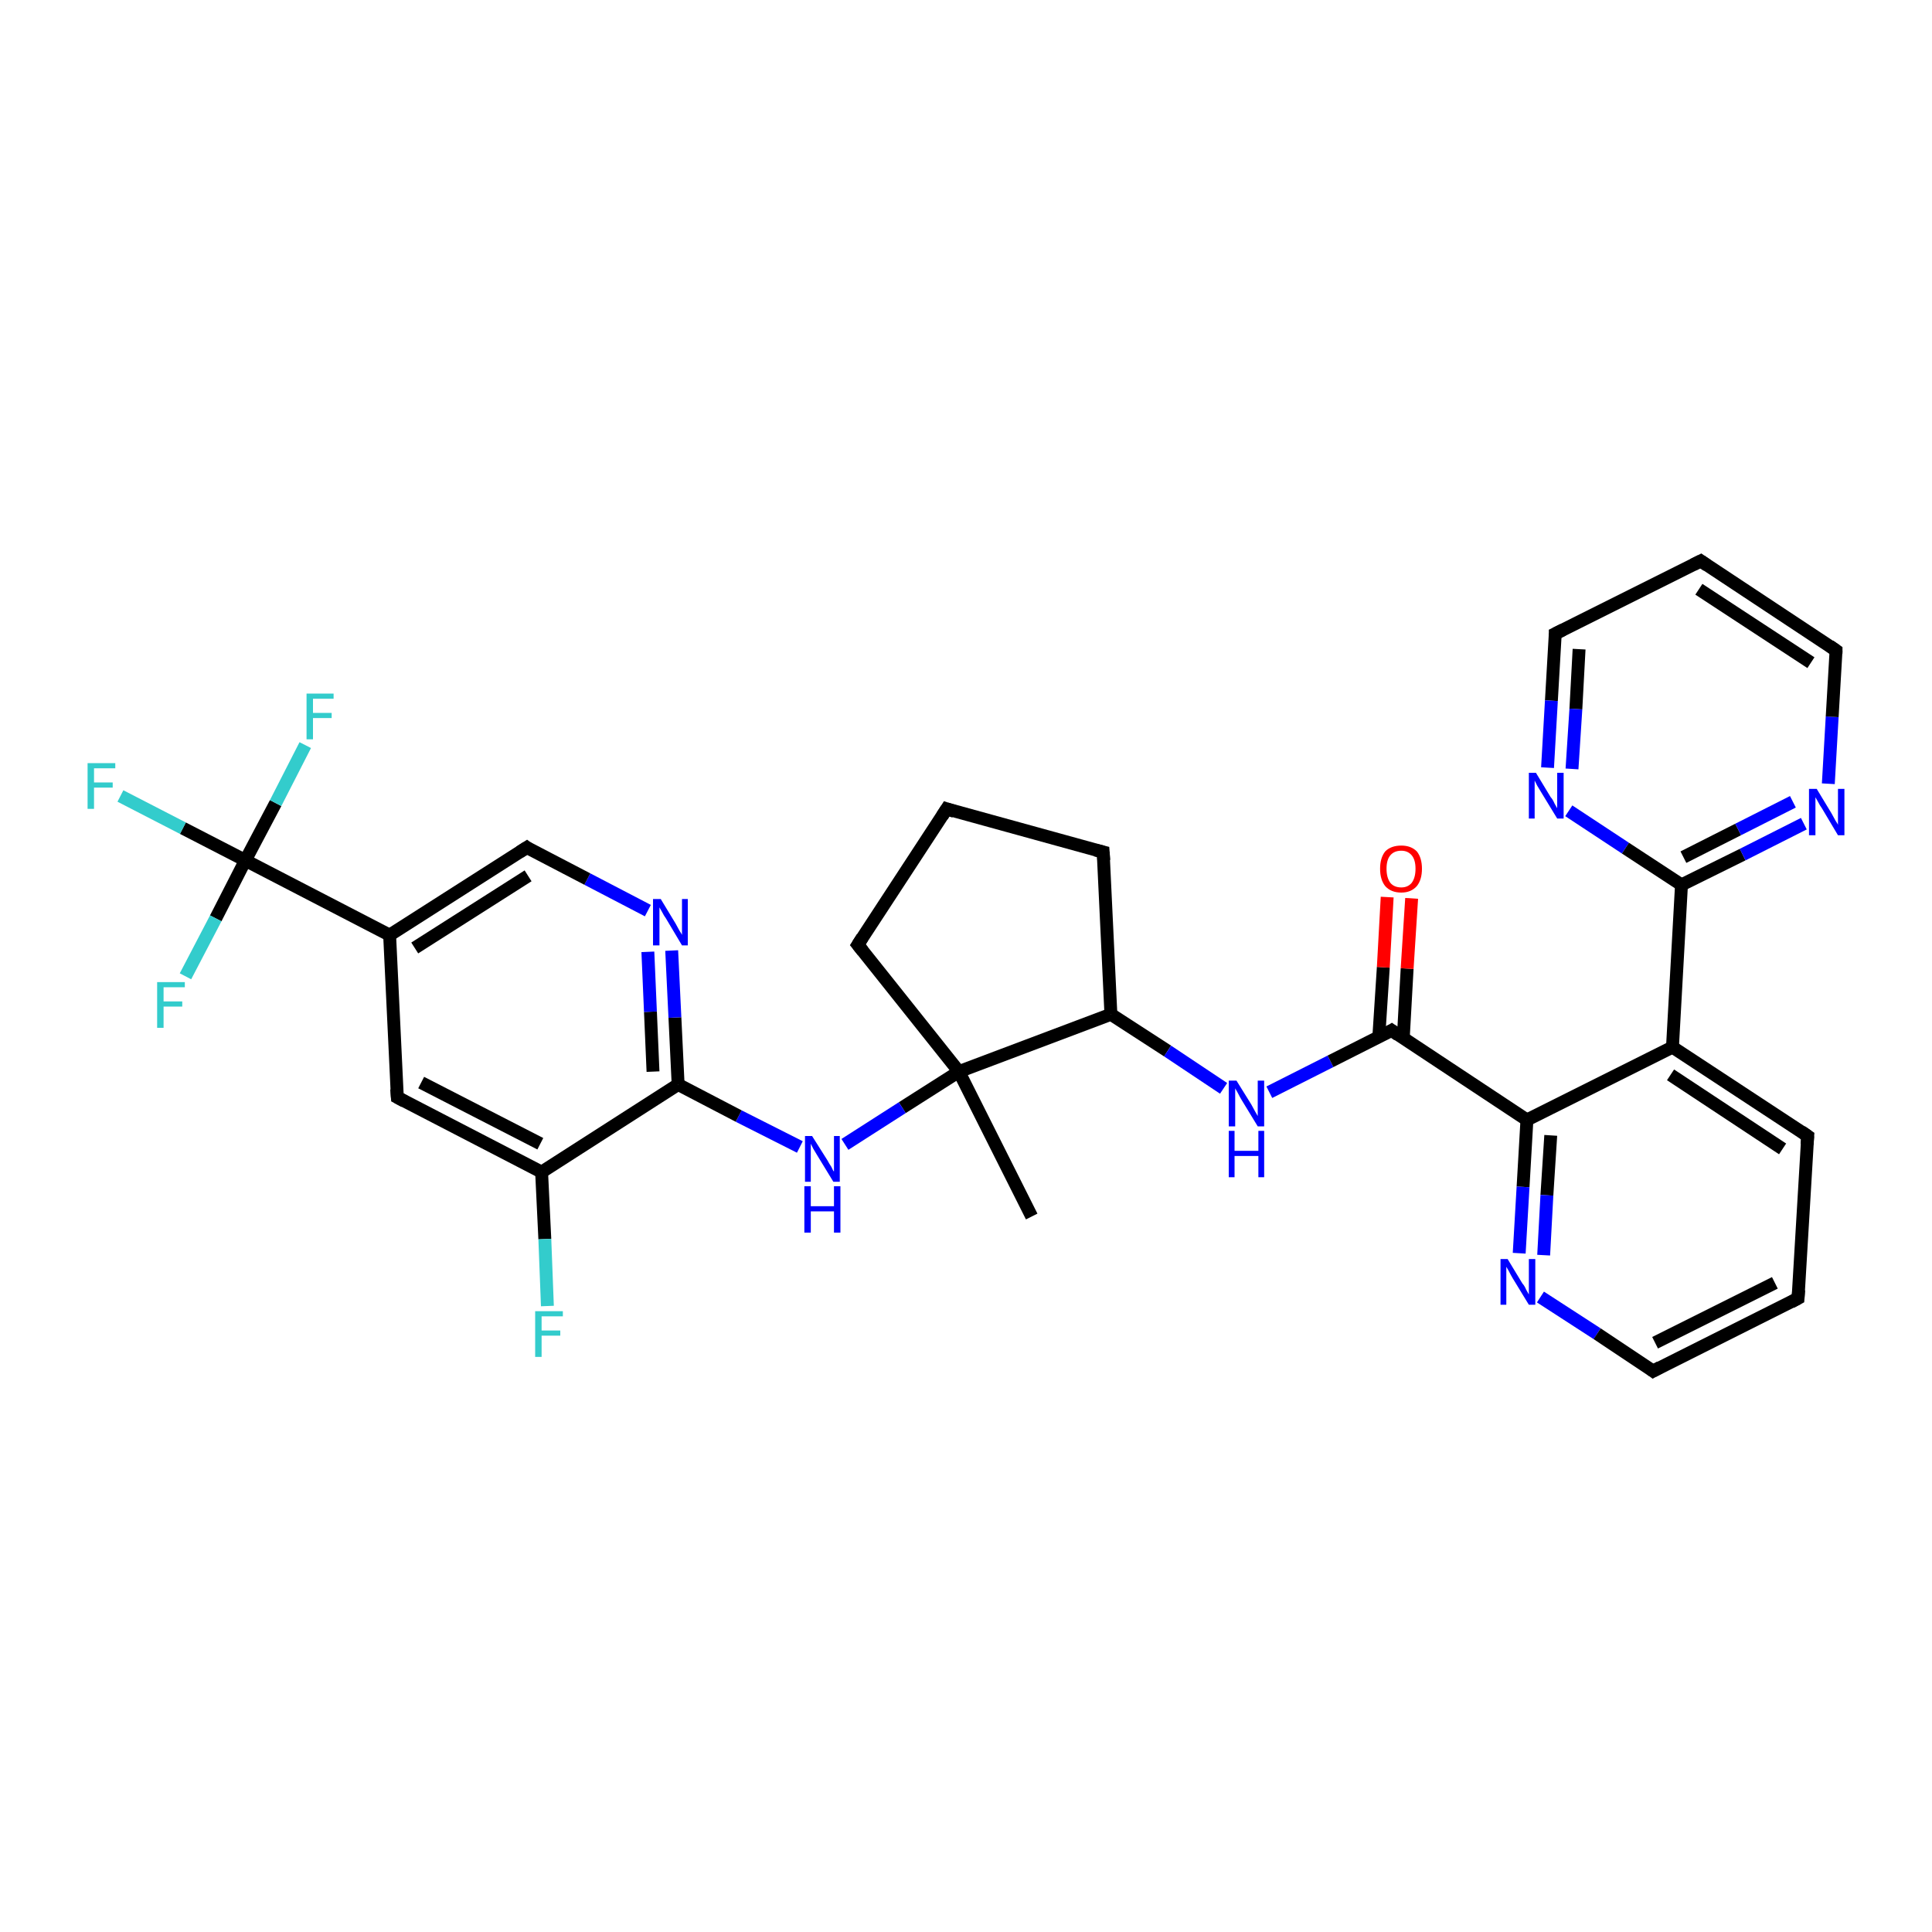 <?xml version='1.0' encoding='iso-8859-1'?>
<svg version='1.1' baseProfile='full'
              xmlns='http://www.w3.org/2000/svg'
                      xmlns:rdkit='http://www.rdkit.org/xml'
                      xmlns:xlink='http://www.w3.org/1999/xlink'
                  xml:space='preserve'
width='300px' height='300px' viewBox='0 0 300 300'>
<!-- END OF HEADER -->
<rect style='opacity:1.0;fill:#FFFFFF;stroke:none' width='300.0' height='300.0' x='0.0' y='0.0'> </rect>
<path class='bond-0 atom-0 atom-1' d='M 160.2,188.9 L 148.9,166.4' style='fill:none;fill-rule:evenodd;stroke:#000000;stroke-width:2.0px;stroke-linecap:butt;stroke-linejoin:miter;stroke-opacity:1' />
<path class='bond-1 atom-1 atom-2' d='M 148.9,166.4 L 133.2,146.7' style='fill:none;fill-rule:evenodd;stroke:#000000;stroke-width:2.0px;stroke-linecap:butt;stroke-linejoin:miter;stroke-opacity:1' />
<path class='bond-2 atom-2 atom-3' d='M 133.2,146.7 L 147.0,125.6' style='fill:none;fill-rule:evenodd;stroke:#000000;stroke-width:2.0px;stroke-linecap:butt;stroke-linejoin:miter;stroke-opacity:1' />
<path class='bond-3 atom-3 atom-4' d='M 147.0,125.6 L 171.3,132.3' style='fill:none;fill-rule:evenodd;stroke:#000000;stroke-width:2.0px;stroke-linecap:butt;stroke-linejoin:miter;stroke-opacity:1' />
<path class='bond-4 atom-4 atom-5' d='M 171.3,132.3 L 172.5,157.5' style='fill:none;fill-rule:evenodd;stroke:#000000;stroke-width:2.0px;stroke-linecap:butt;stroke-linejoin:miter;stroke-opacity:1' />
<path class='bond-5 atom-5 atom-6' d='M 172.5,157.5 L 181.3,163.2' style='fill:none;fill-rule:evenodd;stroke:#000000;stroke-width:2.0px;stroke-linecap:butt;stroke-linejoin:miter;stroke-opacity:1' />
<path class='bond-5 atom-5 atom-6' d='M 181.3,163.2 L 190.0,169.0' style='fill:none;fill-rule:evenodd;stroke:#0000FF;stroke-width:2.0px;stroke-linecap:butt;stroke-linejoin:miter;stroke-opacity:1' />
<path class='bond-6 atom-6 atom-7' d='M 197.1,169.6 L 206.6,164.8' style='fill:none;fill-rule:evenodd;stroke:#0000FF;stroke-width:2.0px;stroke-linecap:butt;stroke-linejoin:miter;stroke-opacity:1' />
<path class='bond-6 atom-6 atom-7' d='M 206.6,164.8 L 216.1,160.0' style='fill:none;fill-rule:evenodd;stroke:#000000;stroke-width:2.0px;stroke-linecap:butt;stroke-linejoin:miter;stroke-opacity:1' />
<path class='bond-7 atom-7 atom-8' d='M 217.9,161.2 L 218.5,150.4' style='fill:none;fill-rule:evenodd;stroke:#000000;stroke-width:2.0px;stroke-linecap:butt;stroke-linejoin:miter;stroke-opacity:1' />
<path class='bond-7 atom-7 atom-8' d='M 218.5,150.4 L 219.2,139.5' style='fill:none;fill-rule:evenodd;stroke:#FF0000;stroke-width:2.0px;stroke-linecap:butt;stroke-linejoin:miter;stroke-opacity:1' />
<path class='bond-7 atom-7 atom-8' d='M 214.1,161.0 L 214.8,150.2' style='fill:none;fill-rule:evenodd;stroke:#000000;stroke-width:2.0px;stroke-linecap:butt;stroke-linejoin:miter;stroke-opacity:1' />
<path class='bond-7 atom-7 atom-8' d='M 214.8,150.2 L 215.4,139.3' style='fill:none;fill-rule:evenodd;stroke:#FF0000;stroke-width:2.0px;stroke-linecap:butt;stroke-linejoin:miter;stroke-opacity:1' />
<path class='bond-8 atom-7 atom-9' d='M 216.1,160.0 L 237.1,173.9' style='fill:none;fill-rule:evenodd;stroke:#000000;stroke-width:2.0px;stroke-linecap:butt;stroke-linejoin:miter;stroke-opacity:1' />
<path class='bond-9 atom-9 atom-10' d='M 237.1,173.9 L 236.5,184.3' style='fill:none;fill-rule:evenodd;stroke:#000000;stroke-width:2.0px;stroke-linecap:butt;stroke-linejoin:miter;stroke-opacity:1' />
<path class='bond-9 atom-9 atom-10' d='M 236.5,184.3 L 235.9,194.6' style='fill:none;fill-rule:evenodd;stroke:#0000FF;stroke-width:2.0px;stroke-linecap:butt;stroke-linejoin:miter;stroke-opacity:1' />
<path class='bond-9 atom-9 atom-10' d='M 240.8,176.3 L 240.2,185.6' style='fill:none;fill-rule:evenodd;stroke:#000000;stroke-width:2.0px;stroke-linecap:butt;stroke-linejoin:miter;stroke-opacity:1' />
<path class='bond-9 atom-9 atom-10' d='M 240.2,185.6 L 239.7,194.9' style='fill:none;fill-rule:evenodd;stroke:#0000FF;stroke-width:2.0px;stroke-linecap:butt;stroke-linejoin:miter;stroke-opacity:1' />
<path class='bond-10 atom-10 atom-11' d='M 239.2,201.4 L 248.0,207.1' style='fill:none;fill-rule:evenodd;stroke:#0000FF;stroke-width:2.0px;stroke-linecap:butt;stroke-linejoin:miter;stroke-opacity:1' />
<path class='bond-10 atom-10 atom-11' d='M 248.0,207.1 L 256.7,212.9' style='fill:none;fill-rule:evenodd;stroke:#000000;stroke-width:2.0px;stroke-linecap:butt;stroke-linejoin:miter;stroke-opacity:1' />
<path class='bond-11 atom-11 atom-12' d='M 256.7,212.9 L 279.2,201.6' style='fill:none;fill-rule:evenodd;stroke:#000000;stroke-width:2.0px;stroke-linecap:butt;stroke-linejoin:miter;stroke-opacity:1' />
<path class='bond-11 atom-11 atom-12' d='M 257.0,208.5 L 275.6,199.2' style='fill:none;fill-rule:evenodd;stroke:#000000;stroke-width:2.0px;stroke-linecap:butt;stroke-linejoin:miter;stroke-opacity:1' />
<path class='bond-12 atom-12 atom-13' d='M 279.2,201.6 L 280.7,176.4' style='fill:none;fill-rule:evenodd;stroke:#000000;stroke-width:2.0px;stroke-linecap:butt;stroke-linejoin:miter;stroke-opacity:1' />
<path class='bond-13 atom-13 atom-14' d='M 280.7,176.4 L 259.7,162.6' style='fill:none;fill-rule:evenodd;stroke:#000000;stroke-width:2.0px;stroke-linecap:butt;stroke-linejoin:miter;stroke-opacity:1' />
<path class='bond-13 atom-13 atom-14' d='M 276.8,178.4 L 259.4,166.9' style='fill:none;fill-rule:evenodd;stroke:#000000;stroke-width:2.0px;stroke-linecap:butt;stroke-linejoin:miter;stroke-opacity:1' />
<path class='bond-14 atom-14 atom-15' d='M 259.7,162.6 L 261.1,137.4' style='fill:none;fill-rule:evenodd;stroke:#000000;stroke-width:2.0px;stroke-linecap:butt;stroke-linejoin:miter;stroke-opacity:1' />
<path class='bond-15 atom-15 atom-16' d='M 261.1,137.4 L 270.6,132.7' style='fill:none;fill-rule:evenodd;stroke:#000000;stroke-width:2.0px;stroke-linecap:butt;stroke-linejoin:miter;stroke-opacity:1' />
<path class='bond-15 atom-15 atom-16' d='M 270.6,132.7 L 280.1,127.9' style='fill:none;fill-rule:evenodd;stroke:#0000FF;stroke-width:2.0px;stroke-linecap:butt;stroke-linejoin:miter;stroke-opacity:1' />
<path class='bond-15 atom-15 atom-16' d='M 261.4,133.1 L 269.9,128.8' style='fill:none;fill-rule:evenodd;stroke:#000000;stroke-width:2.0px;stroke-linecap:butt;stroke-linejoin:miter;stroke-opacity:1' />
<path class='bond-15 atom-15 atom-16' d='M 269.9,128.8 L 278.4,124.5' style='fill:none;fill-rule:evenodd;stroke:#0000FF;stroke-width:2.0px;stroke-linecap:butt;stroke-linejoin:miter;stroke-opacity:1' />
<path class='bond-16 atom-16 atom-17' d='M 283.9,121.7 L 284.5,111.3' style='fill:none;fill-rule:evenodd;stroke:#0000FF;stroke-width:2.0px;stroke-linecap:butt;stroke-linejoin:miter;stroke-opacity:1' />
<path class='bond-16 atom-16 atom-17' d='M 284.5,111.3 L 285.1,101.0' style='fill:none;fill-rule:evenodd;stroke:#000000;stroke-width:2.0px;stroke-linecap:butt;stroke-linejoin:miter;stroke-opacity:1' />
<path class='bond-17 atom-17 atom-18' d='M 285.1,101.0 L 264.1,87.1' style='fill:none;fill-rule:evenodd;stroke:#000000;stroke-width:2.0px;stroke-linecap:butt;stroke-linejoin:miter;stroke-opacity:1' />
<path class='bond-17 atom-17 atom-18' d='M 281.2,102.9 L 263.8,91.5' style='fill:none;fill-rule:evenodd;stroke:#000000;stroke-width:2.0px;stroke-linecap:butt;stroke-linejoin:miter;stroke-opacity:1' />
<path class='bond-18 atom-18 atom-19' d='M 264.1,87.1 L 241.5,98.4' style='fill:none;fill-rule:evenodd;stroke:#000000;stroke-width:2.0px;stroke-linecap:butt;stroke-linejoin:miter;stroke-opacity:1' />
<path class='bond-19 atom-19 atom-20' d='M 241.5,98.4 L 240.9,108.8' style='fill:none;fill-rule:evenodd;stroke:#000000;stroke-width:2.0px;stroke-linecap:butt;stroke-linejoin:miter;stroke-opacity:1' />
<path class='bond-19 atom-19 atom-20' d='M 240.9,108.8 L 240.3,119.2' style='fill:none;fill-rule:evenodd;stroke:#0000FF;stroke-width:2.0px;stroke-linecap:butt;stroke-linejoin:miter;stroke-opacity:1' />
<path class='bond-19 atom-19 atom-20' d='M 245.2,100.8 L 244.7,110.1' style='fill:none;fill-rule:evenodd;stroke:#000000;stroke-width:2.0px;stroke-linecap:butt;stroke-linejoin:miter;stroke-opacity:1' />
<path class='bond-19 atom-19 atom-20' d='M 244.7,110.1 L 244.1,119.4' style='fill:none;fill-rule:evenodd;stroke:#0000FF;stroke-width:2.0px;stroke-linecap:butt;stroke-linejoin:miter;stroke-opacity:1' />
<path class='bond-20 atom-1 atom-21' d='M 148.9,166.4 L 140.1,172.0' style='fill:none;fill-rule:evenodd;stroke:#000000;stroke-width:2.0px;stroke-linecap:butt;stroke-linejoin:miter;stroke-opacity:1' />
<path class='bond-20 atom-1 atom-21' d='M 140.1,172.0 L 131.2,177.7' style='fill:none;fill-rule:evenodd;stroke:#0000FF;stroke-width:2.0px;stroke-linecap:butt;stroke-linejoin:miter;stroke-opacity:1' />
<path class='bond-21 atom-21 atom-22' d='M 124.2,178.1 L 114.7,173.3' style='fill:none;fill-rule:evenodd;stroke:#0000FF;stroke-width:2.0px;stroke-linecap:butt;stroke-linejoin:miter;stroke-opacity:1' />
<path class='bond-21 atom-21 atom-22' d='M 114.7,173.3 L 105.3,168.4' style='fill:none;fill-rule:evenodd;stroke:#000000;stroke-width:2.0px;stroke-linecap:butt;stroke-linejoin:miter;stroke-opacity:1' />
<path class='bond-22 atom-22 atom-23' d='M 105.3,168.4 L 104.8,158.0' style='fill:none;fill-rule:evenodd;stroke:#000000;stroke-width:2.0px;stroke-linecap:butt;stroke-linejoin:miter;stroke-opacity:1' />
<path class='bond-22 atom-22 atom-23' d='M 104.8,158.0 L 104.3,147.6' style='fill:none;fill-rule:evenodd;stroke:#0000FF;stroke-width:2.0px;stroke-linecap:butt;stroke-linejoin:miter;stroke-opacity:1' />
<path class='bond-22 atom-22 atom-23' d='M 101.4,166.4 L 101.0,157.1' style='fill:none;fill-rule:evenodd;stroke:#000000;stroke-width:2.0px;stroke-linecap:butt;stroke-linejoin:miter;stroke-opacity:1' />
<path class='bond-22 atom-22 atom-23' d='M 101.0,157.1 L 100.6,147.8' style='fill:none;fill-rule:evenodd;stroke:#0000FF;stroke-width:2.0px;stroke-linecap:butt;stroke-linejoin:miter;stroke-opacity:1' />
<path class='bond-23 atom-23 atom-24' d='M 100.6,141.4 L 91.2,136.5' style='fill:none;fill-rule:evenodd;stroke:#0000FF;stroke-width:2.0px;stroke-linecap:butt;stroke-linejoin:miter;stroke-opacity:1' />
<path class='bond-23 atom-23 atom-24' d='M 91.2,136.5 L 81.8,131.6' style='fill:none;fill-rule:evenodd;stroke:#000000;stroke-width:2.0px;stroke-linecap:butt;stroke-linejoin:miter;stroke-opacity:1' />
<path class='bond-24 atom-24 atom-25' d='M 81.8,131.6 L 60.5,145.2' style='fill:none;fill-rule:evenodd;stroke:#000000;stroke-width:2.0px;stroke-linecap:butt;stroke-linejoin:miter;stroke-opacity:1' />
<path class='bond-24 atom-24 atom-25' d='M 82.0,136.0 L 64.4,147.2' style='fill:none;fill-rule:evenodd;stroke:#000000;stroke-width:2.0px;stroke-linecap:butt;stroke-linejoin:miter;stroke-opacity:1' />
<path class='bond-25 atom-25 atom-26' d='M 60.5,145.2 L 61.7,170.4' style='fill:none;fill-rule:evenodd;stroke:#000000;stroke-width:2.0px;stroke-linecap:butt;stroke-linejoin:miter;stroke-opacity:1' />
<path class='bond-26 atom-26 atom-27' d='M 61.7,170.4 L 84.1,182.0' style='fill:none;fill-rule:evenodd;stroke:#000000;stroke-width:2.0px;stroke-linecap:butt;stroke-linejoin:miter;stroke-opacity:1' />
<path class='bond-26 atom-26 atom-27' d='M 65.4,168.1 L 83.9,177.6' style='fill:none;fill-rule:evenodd;stroke:#000000;stroke-width:2.0px;stroke-linecap:butt;stroke-linejoin:miter;stroke-opacity:1' />
<path class='bond-27 atom-27 atom-28' d='M 84.1,182.0 L 84.6,192.4' style='fill:none;fill-rule:evenodd;stroke:#000000;stroke-width:2.0px;stroke-linecap:butt;stroke-linejoin:miter;stroke-opacity:1' />
<path class='bond-27 atom-27 atom-28' d='M 84.6,192.4 L 85.0,202.8' style='fill:none;fill-rule:evenodd;stroke:#33CCCC;stroke-width:2.0px;stroke-linecap:butt;stroke-linejoin:miter;stroke-opacity:1' />
<path class='bond-28 atom-25 atom-29' d='M 60.5,145.2 L 38.1,133.6' style='fill:none;fill-rule:evenodd;stroke:#000000;stroke-width:2.0px;stroke-linecap:butt;stroke-linejoin:miter;stroke-opacity:1' />
<path class='bond-29 atom-29 atom-30' d='M 38.1,133.6 L 28.4,128.6' style='fill:none;fill-rule:evenodd;stroke:#000000;stroke-width:2.0px;stroke-linecap:butt;stroke-linejoin:miter;stroke-opacity:1' />
<path class='bond-29 atom-29 atom-30' d='M 28.4,128.6 L 18.7,123.6' style='fill:none;fill-rule:evenodd;stroke:#33CCCC;stroke-width:2.0px;stroke-linecap:butt;stroke-linejoin:miter;stroke-opacity:1' />
<path class='bond-30 atom-29 atom-31' d='M 38.1,133.6 L 42.8,124.7' style='fill:none;fill-rule:evenodd;stroke:#000000;stroke-width:2.0px;stroke-linecap:butt;stroke-linejoin:miter;stroke-opacity:1' />
<path class='bond-30 atom-29 atom-31' d='M 42.8,124.7 L 47.4,115.7' style='fill:none;fill-rule:evenodd;stroke:#33CCCC;stroke-width:2.0px;stroke-linecap:butt;stroke-linejoin:miter;stroke-opacity:1' />
<path class='bond-31 atom-29 atom-32' d='M 38.1,133.6 L 33.5,142.6' style='fill:none;fill-rule:evenodd;stroke:#000000;stroke-width:2.0px;stroke-linecap:butt;stroke-linejoin:miter;stroke-opacity:1' />
<path class='bond-31 atom-29 atom-32' d='M 33.5,142.6 L 28.8,151.6' style='fill:none;fill-rule:evenodd;stroke:#33CCCC;stroke-width:2.0px;stroke-linecap:butt;stroke-linejoin:miter;stroke-opacity:1' />
<path class='bond-32 atom-5 atom-1' d='M 172.5,157.5 L 148.9,166.4' style='fill:none;fill-rule:evenodd;stroke:#000000;stroke-width:2.0px;stroke-linecap:butt;stroke-linejoin:miter;stroke-opacity:1' />
<path class='bond-33 atom-14 atom-9' d='M 259.7,162.6 L 237.1,173.9' style='fill:none;fill-rule:evenodd;stroke:#000000;stroke-width:2.0px;stroke-linecap:butt;stroke-linejoin:miter;stroke-opacity:1' />
<path class='bond-34 atom-20 atom-15' d='M 243.6,125.9 L 252.4,131.7' style='fill:none;fill-rule:evenodd;stroke:#0000FF;stroke-width:2.0px;stroke-linecap:butt;stroke-linejoin:miter;stroke-opacity:1' />
<path class='bond-34 atom-20 atom-15' d='M 252.4,131.7 L 261.1,137.4' style='fill:none;fill-rule:evenodd;stroke:#000000;stroke-width:2.0px;stroke-linecap:butt;stroke-linejoin:miter;stroke-opacity:1' />
<path class='bond-35 atom-27 atom-22' d='M 84.1,182.0 L 105.3,168.4' style='fill:none;fill-rule:evenodd;stroke:#000000;stroke-width:2.0px;stroke-linecap:butt;stroke-linejoin:miter;stroke-opacity:1' />
<path d='M 134.0,147.7 L 133.2,146.7 L 133.9,145.6' style='fill:none;stroke:#000000;stroke-width:2.0px;stroke-linecap:butt;stroke-linejoin:miter;stroke-opacity:1;' />
<path d='M 146.3,126.7 L 147.0,125.6 L 148.2,126.0' style='fill:none;stroke:#000000;stroke-width:2.0px;stroke-linecap:butt;stroke-linejoin:miter;stroke-opacity:1;' />
<path d='M 170.1,132.0 L 171.3,132.3 L 171.4,133.6' style='fill:none;stroke:#000000;stroke-width:2.0px;stroke-linecap:butt;stroke-linejoin:miter;stroke-opacity:1;' />
<path d='M 215.6,160.3 L 216.1,160.0 L 217.1,160.7' style='fill:none;stroke:#000000;stroke-width:2.0px;stroke-linecap:butt;stroke-linejoin:miter;stroke-opacity:1;' />
<path d='M 256.3,212.6 L 256.7,212.9 L 257.8,212.3' style='fill:none;stroke:#000000;stroke-width:2.0px;stroke-linecap:butt;stroke-linejoin:miter;stroke-opacity:1;' />
<path d='M 278.1,202.2 L 279.2,201.6 L 279.3,200.3' style='fill:none;stroke:#000000;stroke-width:2.0px;stroke-linecap:butt;stroke-linejoin:miter;stroke-opacity:1;' />
<path d='M 280.6,177.7 L 280.7,176.4 L 279.7,175.7' style='fill:none;stroke:#000000;stroke-width:2.0px;stroke-linecap:butt;stroke-linejoin:miter;stroke-opacity:1;' />
<path d='M 285.1,101.5 L 285.1,101.0 L 284.1,100.3' style='fill:none;stroke:#000000;stroke-width:2.0px;stroke-linecap:butt;stroke-linejoin:miter;stroke-opacity:1;' />
<path d='M 265.1,87.8 L 264.1,87.1 L 262.9,87.7' style='fill:none;stroke:#000000;stroke-width:2.0px;stroke-linecap:butt;stroke-linejoin:miter;stroke-opacity:1;' />
<path d='M 242.7,97.8 L 241.5,98.4 L 241.5,98.9' style='fill:none;stroke:#000000;stroke-width:2.0px;stroke-linecap:butt;stroke-linejoin:miter;stroke-opacity:1;' />
<path d='M 82.2,131.9 L 81.8,131.6 L 80.7,132.3' style='fill:none;stroke:#000000;stroke-width:2.0px;stroke-linecap:butt;stroke-linejoin:miter;stroke-opacity:1;' />
<path d='M 61.6,169.1 L 61.7,170.4 L 62.8,171.0' style='fill:none;stroke:#000000;stroke-width:2.0px;stroke-linecap:butt;stroke-linejoin:miter;stroke-opacity:1;' />
<path class='atom-6' d='M 192.0 167.8
L 194.3 171.5
Q 194.5 171.9, 194.9 172.6
Q 195.3 173.3, 195.3 173.3
L 195.3 167.8
L 196.3 167.8
L 196.3 174.9
L 195.3 174.9
L 192.8 170.8
Q 192.5 170.3, 192.2 169.7
Q 191.9 169.2, 191.8 169.0
L 191.8 174.9
L 190.8 174.9
L 190.8 167.8
L 192.0 167.8
' fill='#0000FF'/>
<path class='atom-6' d='M 190.8 175.6
L 191.7 175.6
L 191.7 178.7
L 195.4 178.7
L 195.4 175.6
L 196.3 175.6
L 196.3 182.8
L 195.4 182.8
L 195.4 179.5
L 191.7 179.5
L 191.7 182.8
L 190.8 182.8
L 190.8 175.6
' fill='#0000FF'/>
<path class='atom-8' d='M 214.3 134.9
Q 214.3 133.2, 215.1 132.2
Q 216.0 131.3, 217.6 131.3
Q 219.1 131.3, 220.0 132.2
Q 220.8 133.2, 220.8 134.9
Q 220.8 136.6, 220.0 137.6
Q 219.1 138.6, 217.6 138.6
Q 216.0 138.6, 215.1 137.6
Q 214.3 136.6, 214.3 134.9
M 217.6 137.8
Q 218.6 137.8, 219.2 137.1
Q 219.8 136.3, 219.8 134.9
Q 219.8 133.5, 219.2 132.8
Q 218.6 132.1, 217.6 132.1
Q 216.5 132.1, 215.9 132.8
Q 215.3 133.5, 215.3 134.9
Q 215.3 136.3, 215.9 137.1
Q 216.5 137.8, 217.6 137.8
' fill='#FF0000'/>
<path class='atom-10' d='M 234.1 195.5
L 236.4 199.3
Q 236.7 199.6, 237.0 200.3
Q 237.4 201.0, 237.4 201.0
L 237.4 195.5
L 238.4 195.5
L 238.4 202.6
L 237.4 202.6
L 234.9 198.5
Q 234.6 198.0, 234.3 197.4
Q 234.0 196.9, 233.9 196.7
L 233.9 202.6
L 233.0 202.6
L 233.0 195.5
L 234.1 195.5
' fill='#0000FF'/>
<path class='atom-16' d='M 282.1 122.5
L 284.4 126.3
Q 284.6 126.7, 285.0 127.4
Q 285.4 128.0, 285.4 128.1
L 285.4 122.5
L 286.4 122.5
L 286.4 129.7
L 285.4 129.7
L 282.9 125.5
Q 282.6 125.1, 282.3 124.5
Q 282.0 124.0, 281.9 123.8
L 281.9 129.7
L 280.9 129.7
L 280.9 122.5
L 282.1 122.5
' fill='#0000FF'/>
<path class='atom-20' d='M 238.5 120.0
L 240.8 123.8
Q 241.1 124.1, 241.4 124.8
Q 241.8 125.5, 241.8 125.5
L 241.8 120.0
L 242.8 120.0
L 242.8 127.1
L 241.8 127.1
L 239.3 123.0
Q 239.0 122.5, 238.7 122.0
Q 238.4 121.4, 238.3 121.2
L 238.3 127.1
L 237.4 127.1
L 237.4 120.0
L 238.5 120.0
' fill='#0000FF'/>
<path class='atom-21' d='M 126.1 176.4
L 128.5 180.2
Q 128.7 180.6, 129.1 181.2
Q 129.4 181.9, 129.5 181.9
L 129.5 176.4
L 130.4 176.4
L 130.4 183.5
L 129.4 183.5
L 126.9 179.4
Q 126.6 178.9, 126.3 178.4
Q 126.0 177.8, 125.9 177.6
L 125.9 183.5
L 125.0 183.5
L 125.0 176.4
L 126.1 176.4
' fill='#0000FF'/>
<path class='atom-21' d='M 124.9 184.2
L 125.9 184.2
L 125.9 187.3
L 129.5 187.3
L 129.5 184.2
L 130.5 184.2
L 130.5 191.4
L 129.5 191.4
L 129.5 188.1
L 125.9 188.1
L 125.9 191.4
L 124.9 191.4
L 124.9 184.2
' fill='#0000FF'/>
<path class='atom-23' d='M 102.6 139.6
L 104.9 143.4
Q 105.1 143.8, 105.5 144.5
Q 105.9 145.1, 105.9 145.2
L 105.9 139.6
L 106.8 139.6
L 106.8 146.8
L 105.9 146.8
L 103.4 142.6
Q 103.1 142.2, 102.8 141.6
Q 102.5 141.1, 102.4 140.9
L 102.4 146.8
L 101.4 146.8
L 101.4 139.6
L 102.6 139.6
' fill='#0000FF'/>
<path class='atom-28' d='M 83.1 203.6
L 87.4 203.6
L 87.4 204.4
L 84.1 204.4
L 84.1 206.6
L 87.0 206.6
L 87.0 207.4
L 84.1 207.4
L 84.1 210.7
L 83.1 210.7
L 83.1 203.6
' fill='#33CCCC'/>
<path class='atom-30' d='M 13.6 118.5
L 17.9 118.5
L 17.9 119.3
L 14.6 119.3
L 14.6 121.5
L 17.5 121.5
L 17.5 122.3
L 14.6 122.3
L 14.6 125.6
L 13.6 125.6
L 13.6 118.5
' fill='#33CCCC'/>
<path class='atom-31' d='M 47.6 107.7
L 51.8 107.7
L 51.8 108.5
L 48.6 108.5
L 48.6 110.7
L 51.5 110.7
L 51.5 111.5
L 48.6 111.5
L 48.6 114.8
L 47.6 114.8
L 47.6 107.7
' fill='#33CCCC'/>
<path class='atom-32' d='M 24.4 152.5
L 28.7 152.5
L 28.7 153.3
L 25.4 153.3
L 25.4 155.5
L 28.3 155.5
L 28.3 156.3
L 25.4 156.3
L 25.4 159.6
L 24.4 159.6
L 24.4 152.5
' fill='#33CCCC'/>
</svg>

